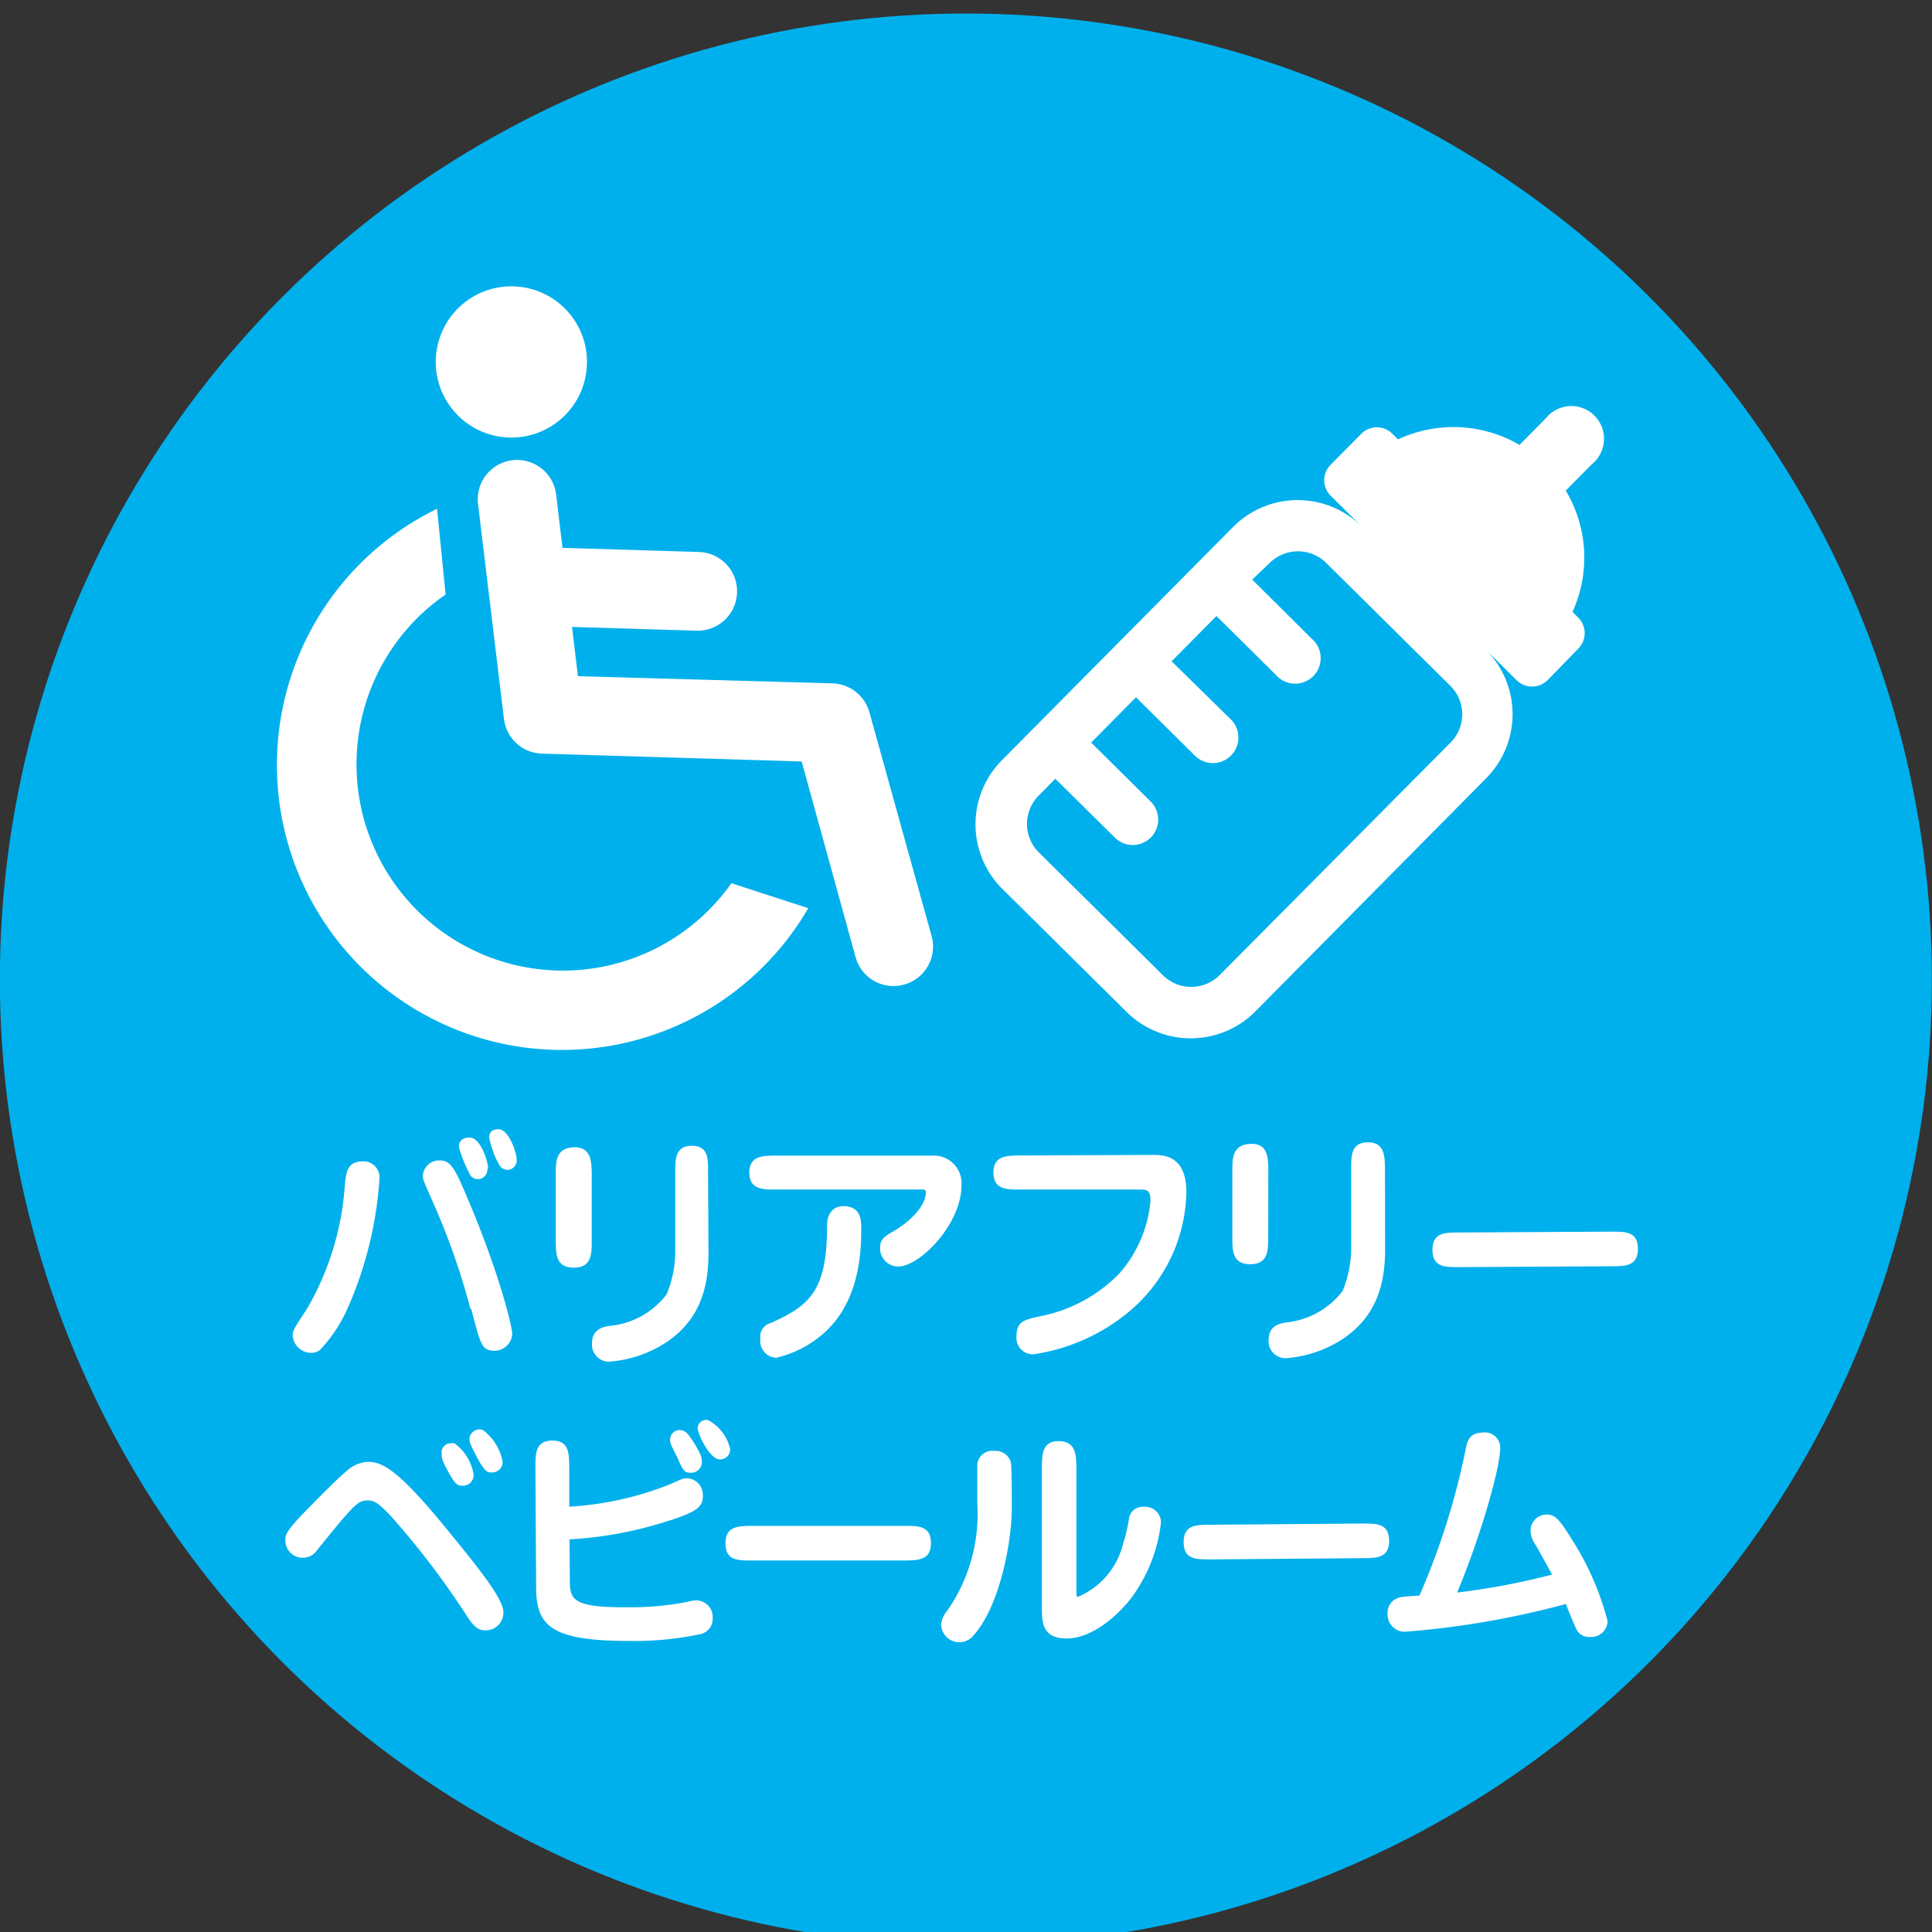 <svg id="レイヤー_1" data-name="レイヤー 1" xmlns="http://www.w3.org/2000/svg" viewBox="0 0 140 140"><rect x="0" y="0" width="140" height="140" fill="#333333" stroke="none"/><defs><style>.cls-1{fill:#00b0ec;}.cls-2{fill:#fff;}</style></defs><title>アートボード 8</title><circle class="cls-1" cx="69.99" cy="70.98" r="70"/><path class="cls-2" d="M25.1,95a10.65,10.65,0,0,1-1.9,2.81,1,1,0,0,1-.7.22,1.34,1.34,0,0,1-1.29-1.27c0-.32.09-.49,1-1.86A20.53,20.53,0,0,0,25,85.7c.1-.77.19-1.53,1.24-1.54a1.16,1.16,0,0,1,1.26,1.23A27.63,27.63,0,0,1,25.1,95Zm9-.12a51.21,51.21,0,0,0-2.81-7.95c-.57-1.31-.65-1.45-.65-1.72a1.18,1.18,0,0,1,1.22-1.12c.67,0,1,.34,1.8,2.23,2.59,6,3.46,9.91,3.46,10.33a1.3,1.3,0,0,1-1.59,1.2C34.92,97.72,34.8,97.39,34.15,94.85Zm1.22-10.19a.7.7,0,0,1-.76.75A.64.64,0,0,1,34,85a9.79,9.79,0,0,1-.75-1.89c0-.49.35-.68.77-.68C34.86,82.43,35.37,84.23,35.37,84.66ZM37.44,84a.69.69,0,0,1-.67.77.7.7,0,0,1-.62-.41,6.65,6.65,0,0,1-.7-1.91c0-.45.26-.62.67-.62C36.92,81.85,37.44,83.62,37.44,84Z"/><path class="cls-2" d="M42.88,89.86c0,1,0,2-1.3,2s-1.3-1-1.31-1.94l0-4.78c0-.94,0-1.94,1.28-2s1.32,1,1.33,1.94Zm8.46.92c0,2.38-.54,4.77-3,6.45a8.7,8.7,0,0,1-4.2,1.44,1.23,1.23,0,0,1-1.24-1.34c0-1.07.89-1.2,1.35-1.26a5.84,5.84,0,0,0,4.05-2.27,8.09,8.09,0,0,0,.63-3l0-5.82c0-1,0-1.95,1.21-1.95S51.31,84,51.31,85Z"/><path class="cls-2" d="M67.67,83.74a2,2,0,0,1,2,2.17c0,2.78-3,5.87-4.6,5.87a1.33,1.33,0,0,1-1.3-1.35c0-.64.37-.86.94-1.19,1.06-.6,2.38-1.76,2.38-2.85,0-.2-.09-.2-.47-.19l-10.42,0c-.92,0-1.9,0-1.9-1.23s1-1.22,1.89-1.23Zm-5.26,5.31c0,1.55-.1,4.93-2.37,7.23a7.84,7.84,0,0,1-3.8,2.11A1.22,1.22,0,0,1,55.1,97a1,1,0,0,1,.73-1.12c2.87-1.27,4.11-2.38,4.1-7.07,0-.82.4-1.4,1.18-1.41C62.4,87.42,62.41,88.42,62.41,89.05Z"/><path class="cls-2" d="M83.55,83.69c.72,0,2.41,0,2.42,2.68A11.56,11.56,0,0,1,81.87,95a14,14,0,0,1-7,3.14,1.19,1.19,0,0,1-1.21-1.3c0-1.07.52-1.19,1.66-1.45a10.86,10.86,0,0,0,5.83-3.15A9.23,9.23,0,0,0,83.37,87c0-.8-.29-.8-.84-.8l-8.65,0c-.94,0-1.88,0-1.89-1.22s.94-1.24,1.88-1.25Z"/><path class="cls-2" d="M91.9,89.61c0,1,0,2-1.3,2s-1.3-1-1.3-1.93l0-4.79c0-.94,0-1.94,1.29-2s1.31,1,1.32,1.94Zm8.47.92c0,2.38-.55,4.77-3,6.45a8.7,8.7,0,0,1-4.19,1.44,1.23,1.23,0,0,1-1.25-1.34c0-1.07.9-1.2,1.36-1.26a5.88,5.88,0,0,0,4-2.27,8.28,8.28,0,0,0,.62-3l0-5.82c0-1,0-1.94,1.21-1.95s1.23,1,1.24,1.94Z"/><path class="cls-2" d="M116.81,89.25c1,0,1.88,0,1.88,1.25s-.91,1.25-1.87,1.26l-11.14.06c-1,0-1.87,0-1.88-1.25s.92-1.26,1.87-1.26Z"/><path class="cls-2" d="M32.73,111.24c2.37,2.9,3.74,4.71,3.75,5.6a1.28,1.28,0,0,1-1.29,1.3c-.43,0-.75-.12-1.28-.92a59.44,59.44,0,0,0-5.55-7.32c-1.09-1.16-1.34-1.17-1.73-1.17-.69,0-.92.22-3.67,3.62a1.22,1.22,0,0,1-1,.53,1.25,1.25,0,0,1-1.28-1.28c0-.39,0-.62,1.74-2.39,1.34-1.36,2.08-2.09,2.66-2.58a2.47,2.47,0,0,1,1.56-.7C27.79,105.92,29,106.63,32.73,111.24Zm1.59-4.39a.77.77,0,0,1-.8.81c-.3,0-.48,0-1-.94S32,105.65,32,105.3a.65.65,0,0,1,.67-.71.73.73,0,0,1,.27,0A3.51,3.51,0,0,1,34.32,106.85Zm2.1-.95a.76.76,0,0,1-.79.8c-.29,0-.5,0-1.12-1.21-.47-.89-.49-1-.49-1.23a.73.73,0,0,1,.72-.68.75.75,0,0,1,.29.07A3.78,3.78,0,0,1,36.42,105.9Z"/><path class="cls-2" d="M41.29,114.33c0,1.51,0,2.16,4.16,2.14a22.06,22.06,0,0,0,4.41-.4,2,2,0,0,1,.61-.1,1.2,1.2,0,0,1,1.17,1.32,1.12,1.12,0,0,1-.86,1.12,23,23,0,0,1-5.14.5c-5.53,0-6.78-1-6.79-3.81l-.05-8.78c0-1,0-1.92,1.22-1.93s1.22.94,1.23,1.92v2.87a23.44,23.44,0,0,0,7.25-1.6c.9-.4,1-.46,1.29-.46a1.2,1.2,0,0,1,1.14,1.27c0,.74-.29,1.14-2.6,1.85a28.42,28.42,0,0,1-7.06,1.31Zm7.69-8.9c-.38-.79-.42-.87-.42-1.08a.69.69,0,0,1,.67-.72c.46,0,.64.29,1,.83.56.89.63,1.18.63,1.42a.78.78,0,0,1-.81.84C49.58,106.72,49.51,106.6,49,105.43Zm3.93-.45a.72.72,0,0,1-.74.77c-.78,0-1.61-1.9-1.61-2.23a.61.61,0,0,1,.76-.61A3.19,3.19,0,0,1,52.91,105Z"/><path class="cls-2" d="M65.57,110.57c1,0,1.88,0,1.89,1.24s-.92,1.26-1.87,1.27l-11.14,0c-1,0-1.88,0-1.88-1.24s.91-1.26,1.87-1.27Z"/><path class="cls-2" d="M70.54,118.51a1.3,1.3,0,0,1-1,.49,1.31,1.31,0,0,1-1.34-1.28,1.76,1.76,0,0,1,.44-1,12.25,12.25,0,0,0,2.18-7.74c0-1,0-2.74,0-2.91a1.1,1.1,0,0,1,1.24-.93,1.13,1.13,0,0,1,1.19.83c.07.2.07,2.82.07,3.2C73.34,111.58,72.48,116.37,70.54,118.51ZM78,115.25c0,.42,0,.46.12.46a5.6,5.6,0,0,0,3.25-3.8,11.7,11.7,0,0,0,.43-1.79,1,1,0,0,1,1.08-.93,1.15,1.15,0,0,1,1.25,1.12,11.29,11.29,0,0,1-2.21,5.56c-1,1.26-2.8,2.85-4.61,2.86s-1.8-1.21-1.81-2.18l0-10.12c0-1,0-2,1.2-2s1.3.88,1.3,1.94Z"/><path class="cls-2" d="M98.77,110.4c1,0,1.88,0,1.89,1.25s-.92,1.26-1.87,1.26L87.65,113c-1,0-1.88,0-1.88-1.25s.91-1.26,1.87-1.26Z"/><path class="cls-2" d="M106.2,105.06c.12-.59.24-1.24,1.25-1.25a1.1,1.1,0,0,1,1.26,1.11c0,1.52-1.5,6.62-3.12,10.48a51,51,0,0,0,6.88-1.3c-.33-.6-.84-1.53-1.18-2.13a1.92,1.92,0,0,1-.38-1,1.17,1.17,0,0,1,1.16-1.22c.57,0,.87.25,1.77,1.7a20.7,20.7,0,0,1,2.65,6,1.18,1.18,0,0,1-1.27,1.17,1,1,0,0,1-1-.59c-.09-.15-.66-1.54-.75-1.8a62.86,62.86,0,0,1-11.52,2,1.24,1.24,0,0,1-1.4-1.3,1.1,1.1,0,0,1,.63-1.08c.26-.13.41-.15,1.68-.23A52.54,52.54,0,0,0,106.2,105.06Z"/><path class="cls-2" d="M53,64A14.95,14.95,0,1,1,32.29,43.08l-.62-6.21a20.65,20.65,0,1,0,26.9,28.94Z"/><circle class="cls-2" cx="37.06" cy="26.23" r="5.48" transform="translate(-8.32 27.82) rotate(-37.3)"/><path class="cls-2" d="M67.51,67.84,63,51.61a2.87,2.87,0,0,0-2.66-2.09L41.88,49l-.43-3.57,9,.27A2.85,2.85,0,1,0,50.67,40l-9.91-.3-.46-3.86a2.85,2.85,0,0,0-5.66.68l1.88,15.58a2.85,2.85,0,0,0,2.74,2.51l18.83.57L62,69.36a2.84,2.84,0,0,0,2.66,2.09,2.69,2.69,0,0,0,.84-.1A2.85,2.85,0,0,0,67.51,67.84Z"/><path class="cls-2" d="M107.65,47.06l2.25,2.23a1.59,1.59,0,0,0,2.24,0L114.37,47a1.59,1.59,0,0,0,0-2.24l-.42-.42a9.47,9.47,0,0,0-.49-8.79l1.89-1.91A2.37,2.37,0,1,0,112,30.33l-1.89,1.91a9.49,9.49,0,0,0-8.8-.4l-.42-.41a1.58,1.58,0,0,0-2.24,0l-2.23,2.25a1.59,1.59,0,0,0,0,2.24l2.25,2.22a6.6,6.6,0,0,0-9.32.05L72.62,55.07a6.6,6.6,0,0,0,0,9.33l9,8.91a6.6,6.6,0,0,0,9.33,0l16.7-16.87A6.6,6.6,0,0,0,107.65,47.06ZM88.37,70.67a2.91,2.91,0,0,1-4.1,0l-9-8.91a2.91,2.91,0,0,1,0-4.11l1.2-1.22,4.32,4.27a1.84,1.84,0,1,0,2.59-2.62l-4.31-4.27,3.25-3.28,4.31,4.27a1.85,1.85,0,0,0,2.6-2.63L84.9,47.92l3.25-3.28,4.31,4.27a1.85,1.85,0,1,0,2.6-2.62L90.74,42,92,40.8a2.91,2.91,0,0,1,4.11,0l9,8.91a2.9,2.9,0,0,1,0,4.1Z"/></svg>